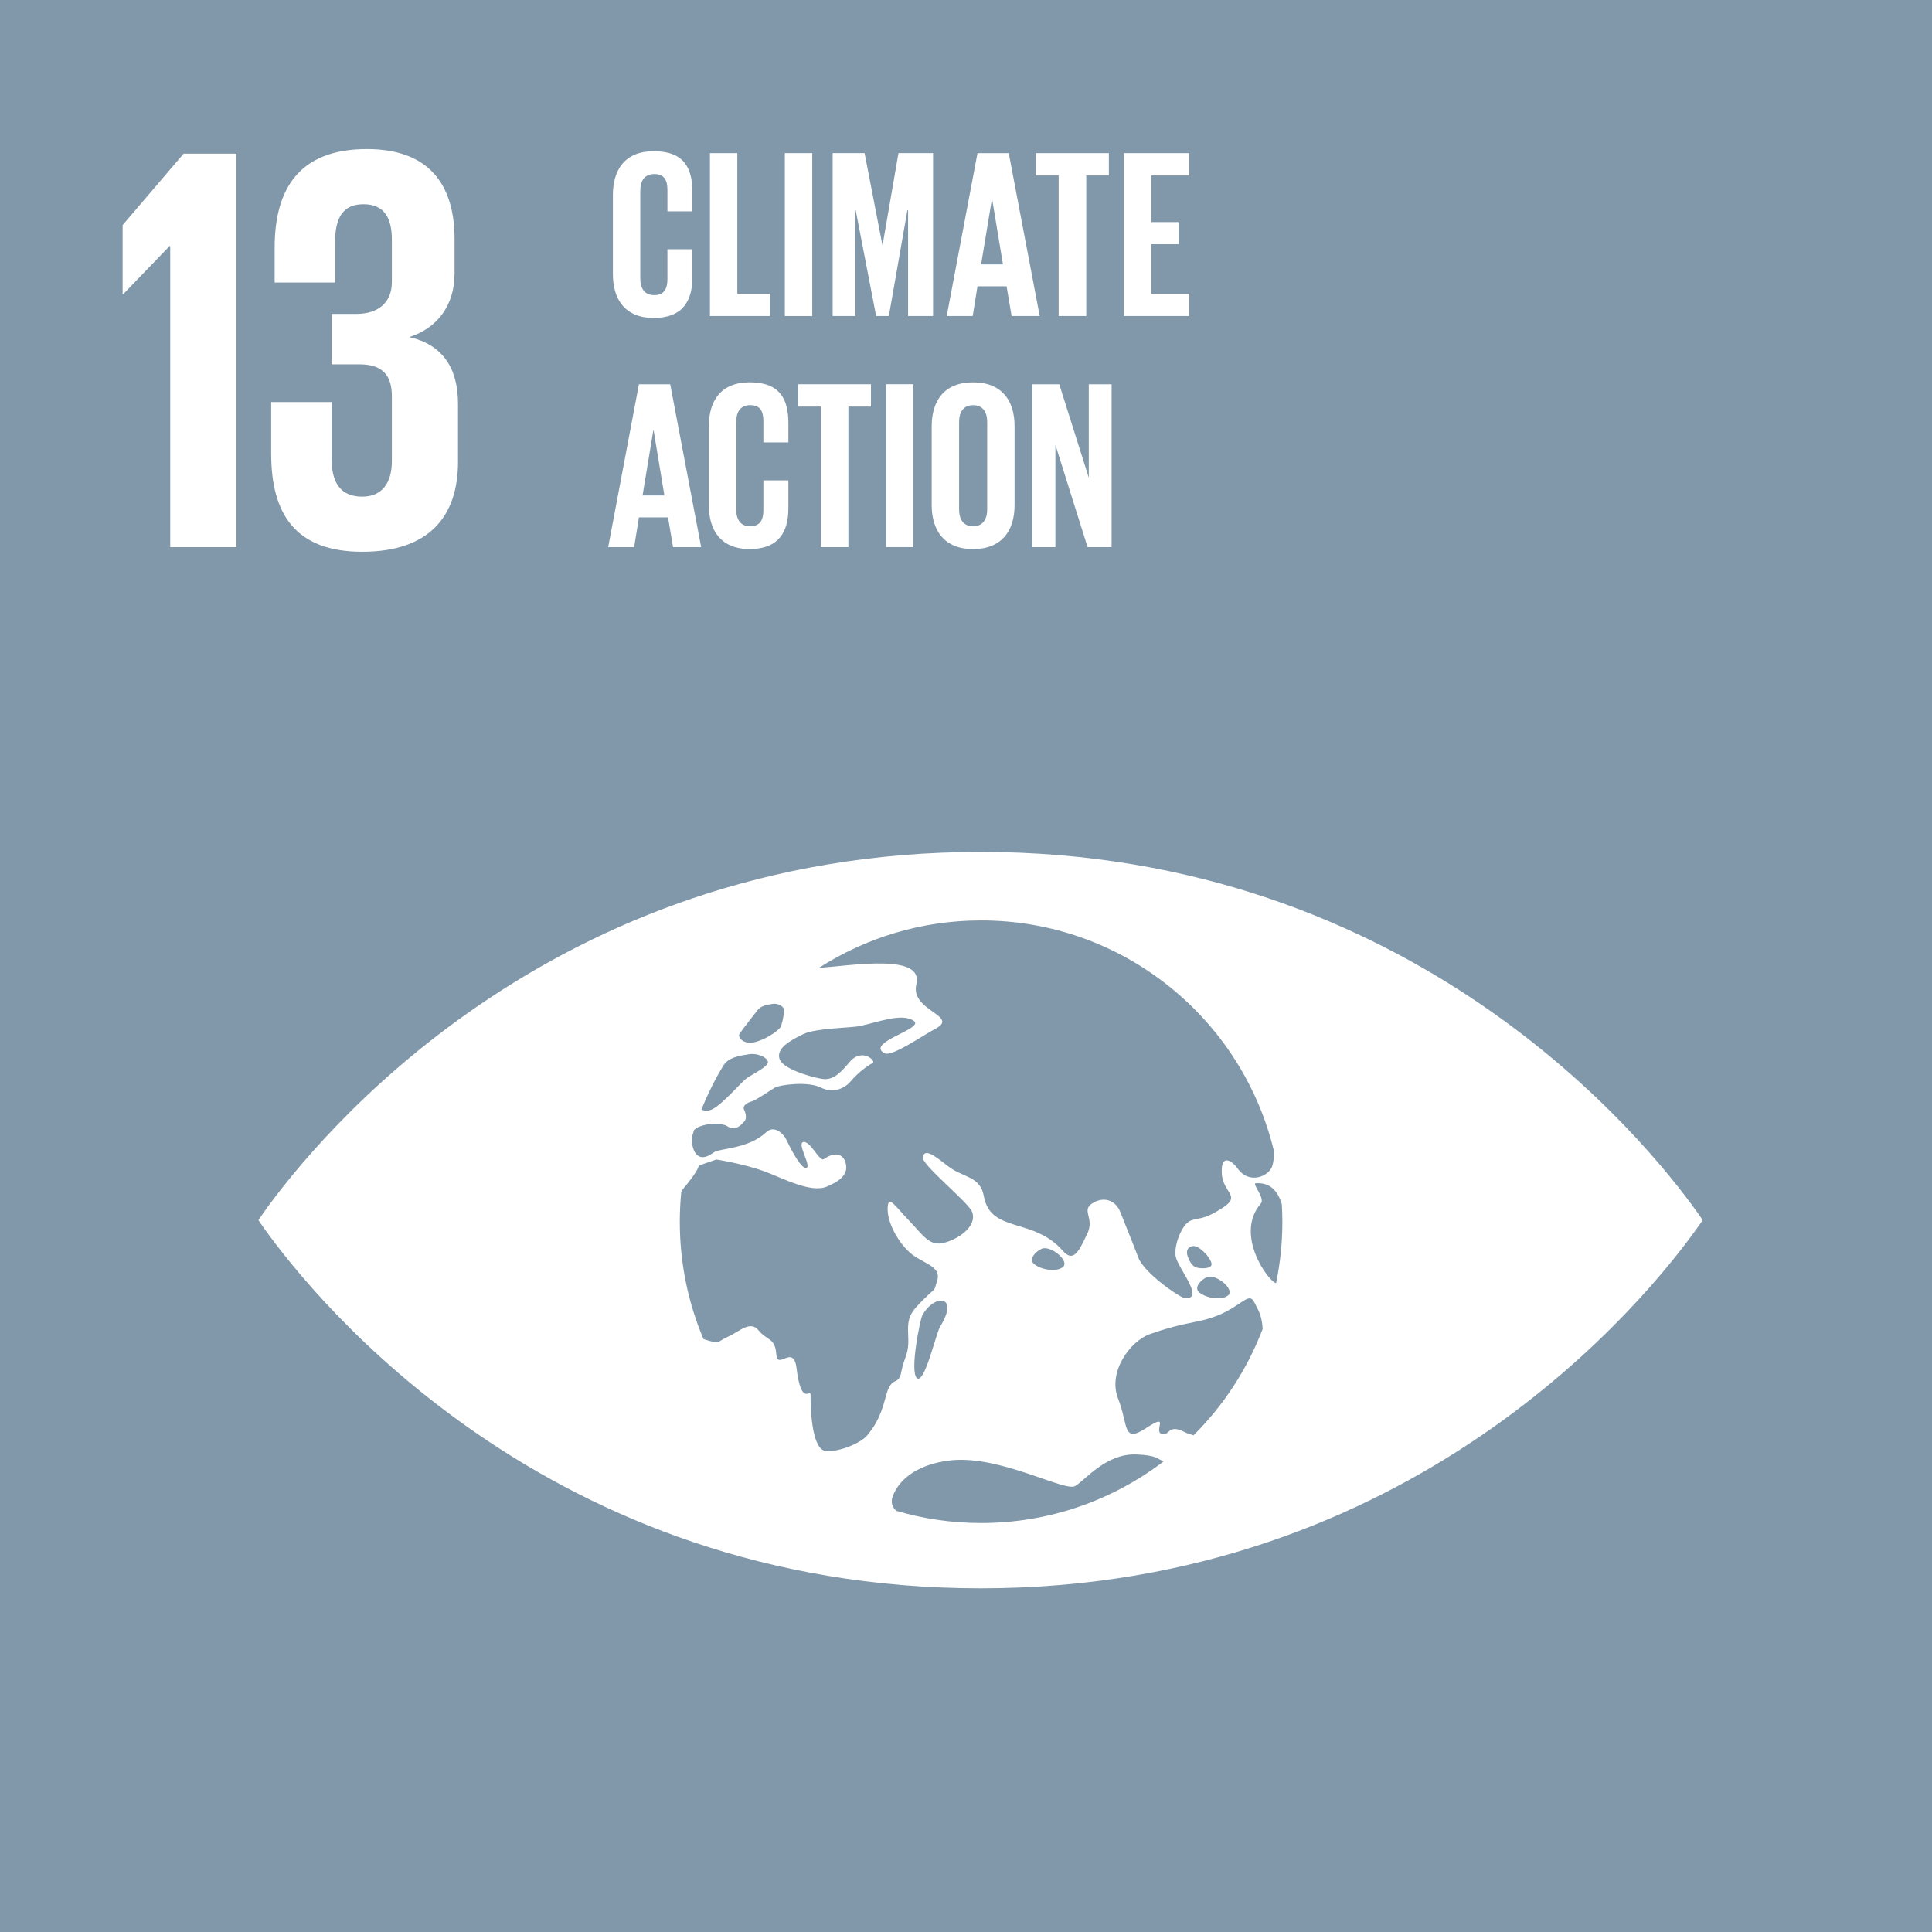 <svg xmlns="http://www.w3.org/2000/svg" xmlns:xlink="http://www.w3.org/1999/xlink" xmlns:serif="http://www.serif.com/" width="100%" height="100%" viewBox="0 0 125 125" xml:space="preserve" style="fill-rule:evenodd;clip-rule:evenodd;stroke-linejoin:round;stroke-miterlimit:2;"><rect x="0" y="0" width="125" height="125" fill="#333333" stroke="none"/>    <g transform="matrix(-2,0,0,2,1019.83,-470.239)">        <rect x="447.09" y="234.795" width="63.146" height="63.149" style="fill:rgb(143,138,96);"></rect>    </g>    <g transform="matrix(2,0,0,2,11.962,29.467)">        <path d="M0,-6.761L0.02,-6.761L0.02,2.986L2.16,2.986L2.16,-9.747L0.449,-9.747L-1.521,-7.437L-1.521,-5.202L-1.503,-5.202L0,-6.761Z" style="fill:white;fill-rule:nonzero;"></path>    </g>    <g transform="matrix(2,0,0,2,18.834,29.879)">        <path d="M0,-7.323L0,-5.784L1.953,-5.784L1.953,-7.38C1.953,-8.15 2.329,-8.375 2.779,-8.375C3.193,-8.375 3.55,-8.206 3.55,-7.417L3.55,-6.366C3.55,-5.314 3.456,-4.901 2.76,-4.169L1.559,-2.892C0.395,-1.651 -0.038,-0.825 -0.038,0.433L-0.038,2.78L5.521,2.78L5.521,1.033L2.009,1.033L2.009,0.433C2.009,-0.562 2.366,-0.938 2.91,-1.52L4.281,-2.966C5.389,-4.149 5.634,-4.901 5.634,-6.178L5.634,-7.417C5.634,-9.239 4.752,-10.103 2.836,-10.103C0.957,-10.103 0,-9.107 0,-7.323" style="fill:white;fill-rule:nonzero;"></path>    </g>    <g transform="matrix(2,0,0,2,97.089,101.419)">        <path d="M0,-17.207C-2.575,-19.241 -5.663,-19.46 -6.871,-19.46C-7.508,-19.46 -8.098,-19.403 -8.53,-19.301L-8.699,-19.261C-10.33,-18.876 -13.06,-18.231 -16.238,-14.288L-16.331,-14.172C-16.384,-14.097 -16.411,-14.016 -16.411,-13.933C-16.411,-13.861 -16.393,-13.792 -16.355,-13.724L-16.283,-13.606C-15.759,-12.728 -15.322,-11.966 -14.976,-11.319C-14.852,-11.079 -14.521,-11 -14.296,-11.224C-14.274,-11.253 -14.251,-11.283 -14.237,-11.308C-11.492,-15.104 -9.34,-15.61 -7.918,-15.945L-7.741,-15.986C-7.545,-16.033 -7.227,-16.06 -6.869,-16.06C-6.207,-16.06 -3.907,-15.95 -2.113,-14.533C-0.516,-13.273 0.294,-11.26 0.294,-8.55C0.294,-4.009 -1.903,-2.238 -3.747,-1.551C-4.45,-1.288 -5.208,-1.155 -6,-1.155C-7.898,-1.155 -9.359,-1.915 -9.379,-1.925L-9.511,-1.989C-11.097,-2.677 -13.463,-4.113 -15.702,-8.608C-20.29,-17.823 -24.145,-18.696 -26.697,-19.274L-26.831,-19.304C-27.027,-19.348 -27.578,-19.452 -28.475,-19.452C-29.954,-19.452 -32.797,-19.161 -35.233,-17.216C-36.896,-15.889 -38.88,-13.312 -38.88,-8.569C-38.88,-5.679 -38.285,-3.77 -36.759,-1.762C-36.472,-1.37 -33.813,2.063 -28.708,2.063C-27.951,2.063 -27.166,1.987 -26.376,1.835C-25.444,1.657 -24.005,1.195 -22.4,0.017L-21.057,1.228C-20.907,1.366 -20.648,1.351 -20.513,1.203C-20.447,1.133 -20.412,1.04 -20.416,0.948L-19.378,-5.447L-19.377,-5.522C-19.378,-5.631 -19.426,-5.735 -19.502,-5.801C-19.57,-5.865 -19.658,-5.9 -19.771,-5.9L-19.773,-5.9L-26,-4.179L-26.118,-4.159C-26.197,-4.143 -26.266,-4.102 -26.316,-4.045C-26.387,-3.967 -26.423,-3.868 -26.417,-3.763C-26.412,-3.659 -26.365,-3.564 -26.29,-3.497L-25,-2.331C-25.678,-1.914 -26.356,-1.64 -27.015,-1.512C-27.577,-1.404 -28.133,-1.35 -28.667,-1.35C-32.195,-1.35 -33.931,-3.666 -34.003,-3.764L-34.037,-3.811C-35.11,-5.221 -35.473,-6.422 -35.473,-8.569C-35.473,-11.287 -34.677,-13.302 -33.109,-14.555C-31.362,-15.948 -29.115,-16.056 -28.468,-16.056C-28.113,-16.056 -27.792,-16.03 -27.585,-15.982L-27.448,-15.952C-25.41,-15.491 -22.621,-14.859 -18.753,-7.089C-16.71,-2.988 -14.148,-0.305 -10.928,1.11C-10.554,1.301 -8.556,2.253 -5.997,2.253C-4.801,2.253 -3.644,2.047 -2.555,1.643C-0.675,0.941 3.701,-1.458 3.701,-8.55C3.701,-13.289 1.688,-15.874 0,-17.207" style="fill:white;fill-rule:nonzero;"></path>    </g>    <g transform="matrix(2,0,0,2,41.4,18.825)">        <path d="M0,-3.744L0,-2.139L0.289,-2.139C0.587,-2.139 0.715,-2.291 0.715,-2.564L0.715,-3.325C0.715,-3.607 0.587,-3.744 0.289,-3.744L0,-3.744ZM0,-1.659L0,0.708L-0.867,0.708L-0.867,-4.452L0.396,-4.452C1.271,-4.452 1.591,-4.018 1.591,-3.295L1.591,-2.633C1.591,-2.077 1.393,-1.75 0.898,-1.636L1.728,0.708L0.814,0.708L0,-1.659Z" style="fill:white;fill-rule:nonzero;"></path>    </g>    <g transform="matrix(2,0,0,2,45.511,20.242)">        <path d="M0,-5.16L2.07,-5.16L2.07,-4.452L0.867,-4.452L0.867,-2.976L1.728,-2.976L1.728,-2.276L0.867,-2.276L0.867,-0.708L2.07,-0.708L2.07,0L0,0L0,-5.16Z" style="fill:white;fill-rule:nonzero;"></path>    </g>    <g transform="matrix(2,0,0,2,50.475,12.143)">        <path d="M0,2.938L0,2.245L0.807,2.245L0.807,2.954C0.807,3.242 0.936,3.41 1.233,3.41C1.506,3.41 1.629,3.227 1.629,2.954L1.629,2.755C1.629,2.458 1.506,2.276 1.24,2.024L0.731,1.515C0.236,1.027 0.008,0.731 0.008,0.137L0.008,-0.037C0.008,-0.677 0.381,-1.172 1.226,-1.172C2.093,-1.172 2.436,-0.746 2.436,0.001L2.436,0.419L1.644,0.419L1.644,-0.03C1.644,-0.327 1.506,-0.471 1.233,-0.471C0.989,-0.471 0.822,-0.335 0.822,-0.045L0.822,0.061C0.822,0.35 0.981,0.518 1.233,0.761L1.789,1.309C2.261,1.789 2.489,2.078 2.489,2.649L2.489,2.9C2.489,3.607 2.108,4.11 1.226,4.11C0.342,4.11 0,3.615 0,2.938" style="fill:white;fill-rule:nonzero;"></path>    </g>    <g transform="matrix(2,0,0,2,58.056,18.825)">        <path d="M0,-3.744L0,-1.712L0.32,-1.712C0.616,-1.712 0.747,-1.856 0.747,-2.139L0.747,-3.325C0.747,-3.607 0.616,-3.744 0.32,-3.744L0,-3.744ZM-0.867,-4.452L0.419,-4.452C1.294,-4.452 1.614,-4.018 1.614,-3.295L1.614,-2.206C1.614,-1.484 1.294,-1.042 0.419,-1.042L0,-1.042L0,0.708L-0.867,0.708L-0.867,-4.452Z" style="fill:white;fill-rule:nonzero;"></path>    </g>    <g transform="matrix(2,0,0,2,65.684,12.31)">        <path d="M0,2.771L0,0.001C0,-0.311 -0.137,-0.532 -0.449,-0.532C-0.754,-0.532 -0.891,-0.311 -0.891,0.001L-0.891,2.771C-0.891,3.083 -0.754,3.303 -0.449,3.303C-0.137,3.303 0,3.083 0,2.771M-1.758,2.634L-1.758,0.137C-1.758,-0.669 -1.363,-1.255 -0.449,-1.255C0.471,-1.255 0.867,-0.669 0.867,0.137L0.867,2.634C0.867,3.433 0.471,4.026 -0.449,4.026C-1.363,4.026 -1.758,3.433 -1.758,2.634" style="fill:white;fill-rule:nonzero;"></path>    </g>    <g transform="matrix(2,0,0,2,69.856,16.405)">        <path d="M0,-1.324L0,1.918L-0.731,1.918L-0.731,-3.242L0.122,-3.242L1.058,-0.282L1.058,-3.242L1.781,-3.242L1.781,1.918L1.02,1.918L0,-1.324Z" style="fill:white;fill-rule:nonzero;"></path>    </g>    <g transform="matrix(2,0,0,2,74.317,12.143)">        <path d="M0,2.938L0,2.245L0.807,2.245L0.807,2.954C0.807,3.242 0.936,3.41 1.233,3.41C1.506,3.41 1.629,3.227 1.629,2.954L1.629,2.755C1.629,2.458 1.506,2.276 1.24,2.024L0.731,1.515C0.236,1.027 0.008,0.731 0.008,0.137L0.008,-0.037C0.008,-0.677 0.381,-1.172 1.226,-1.172C2.093,-1.172 2.436,-0.746 2.436,0.001L2.436,0.419L1.644,0.419L1.644,-0.03C1.644,-0.327 1.506,-0.471 1.233,-0.471C0.989,-0.471 0.822,-0.335 0.822,-0.045L0.822,0.061C0.822,0.35 0.982,0.518 1.233,0.761L1.789,1.309C2.261,1.789 2.489,2.078 2.489,2.649L2.489,2.9C2.489,3.607 2.108,4.11 1.226,4.11C0.342,4.11 0,3.615 0,2.938" style="fill:white;fill-rule:nonzero;"></path>    </g>    <g transform="matrix(2,0,0,2,-894.826,-565.077)">        <rect x="487.495" y="287.499" width="0.868" height="5.16" style="fill:white;"></rect>    </g>    <g transform="matrix(2,0,0,2,84.624,14.563)">        <path d="M0,0.518L0,2.131L0.381,2.131C0.67,2.131 0.807,1.986 0.807,1.712L0.807,0.936C0.807,0.662 0.678,0.518 0.374,0.518L0,0.518ZM0,-0.144L0.305,-0.144C0.587,-0.144 0.715,-0.289 0.715,-0.563L0.715,-1.194C0.715,-1.476 0.587,-1.613 0.297,-1.613L0,-1.613L0,-0.144ZM-0.868,-2.321L0.388,-2.321C1.256,-2.321 1.545,-1.918 1.545,-1.187L1.545,-0.662C1.545,-0.228 1.385,0.046 1.027,0.16C1.461,0.259 1.675,0.548 1.675,1.02L1.675,1.705C1.675,2.436 1.347,2.839 0.48,2.839L-0.868,2.839L-0.868,-2.321Z" style="fill:white;fill-rule:nonzero;"></path>    </g>    <g transform="matrix(2,0,0,2,88.827,20.242)">        <path d="M0,-5.16L0.868,-5.16L0.868,-0.708L1.903,-0.708L1.903,0L0,0L0,-5.16Z" style="fill:white;fill-rule:nonzero;"></path>    </g>    <g transform="matrix(2,0,0,2,93.409,20.242)">        <path d="M0,-5.16L2.07,-5.16L2.07,-4.452L0.867,-4.452L0.867,-2.976L1.728,-2.976L1.728,-2.276L0.867,-2.276L0.867,-0.708L2.07,-0.708L2.07,0L0,0L0,-5.16Z" style="fill:white;fill-rule:nonzero;"></path>    </g>    <g transform="matrix(2,0,0,2,39.665,27.743)">        <path d="M0,2.496L0,0C0,-0.807 0.381,-1.393 1.294,-1.393C2.253,-1.393 2.519,-0.86 2.519,-0.099L2.519,0.51L1.728,0.51L1.728,-0.167C1.728,-0.487 1.621,-0.67 1.309,-0.67C0.997,-0.67 0.867,-0.449 0.867,-0.137L0.867,2.633C0.867,2.945 0.997,3.165 1.309,3.165C1.621,3.165 1.728,2.968 1.728,2.664L1.728,1.712L2.519,1.712L2.519,2.603C2.519,3.341 2.215,3.889 1.294,3.889C0.381,3.889 0,3.295 0,2.496" style="fill:white;fill-rule:nonzero;"></path>    </g>    <g transform="matrix(2,0,0,2,49.318,27.468)">        <path d="M0,2.771L0,0.001C0,-0.311 -0.137,-0.532 -0.449,-0.532C-0.754,-0.532 -0.891,-0.311 -0.891,0.001L-0.891,2.771C-0.891,3.083 -0.754,3.303 -0.449,3.303C-0.137,3.303 0,3.083 0,2.771M-1.758,2.634L-1.758,0.137C-1.758,-0.669 -1.363,-1.255 -0.449,-1.255C0.471,-1.255 0.868,-0.669 0.868,0.137L0.868,2.634C0.868,3.433 0.471,4.026 -0.449,4.026C-1.363,4.026 -1.758,3.433 -1.758,2.634" style="fill:white;fill-rule:nonzero;"></path>    </g>    <g transform="matrix(2,0,0,2,53.657,31.563)">        <path d="M0,-1.324L0,1.918L-0.731,1.918L-0.731,-3.242L0.122,-3.242L1.058,-0.282L1.058,-3.242L1.781,-3.242L1.781,1.918L1.02,1.918L0,-1.324Z" style="fill:white;fill-rule:nonzero;"></path>    </g>    <g transform="matrix(2,0,0,2,58.27,27.301)">        <path d="M0,2.938L0,2.245L0.807,2.245L0.807,2.954C0.807,3.242 0.936,3.41 1.233,3.41C1.506,3.41 1.629,3.227 1.629,2.954L1.629,2.755C1.629,2.459 1.506,2.276 1.24,2.024L0.731,1.515C0.236,1.028 0.008,0.731 0.008,0.137L0.008,-0.037C0.008,-0.677 0.381,-1.172 1.226,-1.172C2.093,-1.172 2.436,-0.746 2.436,0.001L2.436,0.419L1.644,0.419L1.644,-0.03C1.644,-0.327 1.506,-0.471 1.233,-0.471C0.989,-0.471 0.822,-0.335 0.822,-0.045L0.822,0.061C0.822,0.35 0.981,0.518 1.233,0.761L1.789,1.309C2.261,1.789 2.489,2.078 2.489,2.649L2.489,2.9C2.489,3.607 2.108,4.11 1.226,4.11C0.342,4.11 0,3.615 0,2.938" style="fill:white;fill-rule:nonzero;"></path>    </g>    <g transform="matrix(2,0,0,2,69.353,35.521)">        <path d="M0,-5.221L0,-1.317C0,-0.518 -0.342,0 -1.225,0C-2.138,0 -2.519,-0.518 -2.519,-1.317L-2.519,-5.221L-1.652,-5.221L-1.652,-1.233C-1.652,-0.929 -1.53,-0.724 -1.225,-0.724C-0.921,-0.724 -0.799,-0.929 -0.799,-1.233L-0.799,-5.221L0,-5.221Z" style="fill:white;fill-rule:nonzero;"></path>    </g>    <g transform="matrix(2,0,0,2,75.276,31.776)">        <path d="M0,-1.537L-0.023,-1.537L-0.608,1.811L-1.012,1.811L-1.659,-1.537L-1.674,-1.537L-1.674,1.811L-2.39,1.811L-2.39,-3.348L-1.377,-3.348L-0.814,-0.441L-0.807,-0.441L-0.304,-3.348L0.792,-3.348L0.792,1.811L0,1.811L0,-1.537Z" style="fill:white;fill-rule:nonzero;"></path>    </g>    <g transform="matrix(2,0,0,2,79.738,33.982)">        <path d="M0,-3.744L0,-1.712L0.32,-1.712C0.616,-1.712 0.747,-1.857 0.747,-2.139L0.747,-3.325C0.747,-3.607 0.616,-3.744 0.32,-3.744L0,-3.744ZM-0.867,-4.452L0.419,-4.452C1.294,-4.452 1.614,-4.018 1.614,-3.295L1.614,-2.206C1.614,-1.484 1.294,-1.042 0.419,-1.042L0,-1.042L0,0.708L-0.867,0.708L-0.867,-4.452Z" style="fill:white;fill-rule:nonzero;"></path>    </g>    <g transform="matrix(2,0,0,2,83.529,35.399)">        <path d="M0,-5.16L2.306,-5.16L2.306,-4.452L1.591,-4.452L1.591,0L0.715,0L0.715,-4.452L0,-4.452L0,-5.16Z" style="fill:white;fill-rule:nonzero;"></path>    </g>    <g transform="matrix(2,0,0,2,-894.826,-534.761)">        <rect x="491.895" y="279.92" width="0.867" height="5.16" style="fill:white;"></rect>    </g>    <g transform="matrix(2,0,0,2,95.222,27.468)">        <path d="M0,2.771L0,0.001C0,-0.311 -0.137,-0.532 -0.449,-0.532C-0.754,-0.532 -0.891,-0.311 -0.891,0.001L-0.891,2.771C-0.891,3.083 -0.754,3.303 -0.449,3.303C-0.137,3.303 0,3.083 0,2.771M-1.758,2.634L-1.758,0.137C-1.758,-0.669 -1.363,-1.255 -0.449,-1.255C0.471,-1.255 0.867,-0.669 0.867,0.137L0.867,2.634C0.867,3.433 0.471,4.026 -0.449,4.026C-1.363,4.026 -1.758,3.433 -1.758,2.634" style="fill:white;fill-rule:nonzero;"></path>    </g>    <g transform="matrix(2,0,0,2,99.424,31.563)">        <path d="M0,-1.324L0,1.918L-0.731,1.918L-0.731,-3.242L0.122,-3.242L1.058,-0.282L1.058,-3.242L1.781,-3.242L1.781,1.918L1.02,1.918L0,-1.324Z" style="fill:white;fill-rule:nonzero;"></path>    </g>    <g transform="matrix(2,0,0,2,41.568,43.511)">        <path d="M0,1.886L0.693,1.886L0.35,-0.184L0.342,-0.184L0,1.886ZM-1.088,3.523L-0.114,-1.637L0.875,-1.637L1.857,3.523L0.967,3.523L0.807,2.579L-0.114,2.579L-0.266,3.523L-1.088,3.523Z" style="fill:white;fill-rule:nonzero;"></path>    </g>    <g transform="matrix(2,0,0,2,47.506,46.72)">        <path d="M0,-1.324L0,1.918L-0.731,1.918L-0.731,-3.242L0.122,-3.242L1.058,-0.282L1.058,-3.242L1.781,-3.242L1.781,1.918L1.02,1.918L0,-1.324Z" style="fill:white;fill-rule:nonzero;"></path>    </g>    <g transform="matrix(2,0,0,2,54.571,41.654)">        <path d="M0,3.744C0.357,3.744 0.495,3.53 0.495,3.219L0.495,0.517C0.495,0.212 0.357,-0.001 0,-0.001L-0.366,-0.001L-0.366,3.744L0,3.744ZM1.362,0.677L1.362,3.066C1.362,3.858 1.035,4.452 0.106,4.452L-1.233,4.452L-1.233,-0.708L0.106,-0.708C1.035,-0.708 1.362,-0.122 1.362,0.677" style="fill:white;fill-rule:nonzero;"></path>    </g>    <g transform="matrix(2,0,0,2,61.711,49.14)">        <path d="M0,-3.744L0,-1.712L0.32,-1.712C0.616,-1.712 0.747,-1.856 0.747,-2.139L0.747,-3.325C0.747,-3.607 0.616,-3.744 0.32,-3.744L0,-3.744ZM-0.867,-4.452L0.419,-4.452C1.294,-4.452 1.614,-4.018 1.614,-3.295L1.614,-2.206C1.614,-1.484 1.294,-1.042 0.419,-1.042L0,-1.042L0,0.708L-0.867,0.708L-0.867,-4.452Z" style="fill:white;fill-rule:nonzero;"></path>    </g>    <g transform="matrix(2,0,0,2,67.618,49.14)">        <path d="M0,-3.744L0,-2.139L0.289,-2.139C0.587,-2.139 0.715,-2.29 0.715,-2.564L0.715,-3.325C0.715,-3.607 0.587,-3.744 0.289,-3.744L0,-3.744ZM0,-1.659L0,0.708L-0.867,0.708L-0.867,-4.452L0.396,-4.452C1.271,-4.452 1.591,-4.018 1.591,-3.295L1.591,-2.633C1.591,-2.077 1.393,-1.75 0.898,-1.636L1.728,0.708L0.814,0.708L0,-1.659Z" style="fill:white;fill-rule:nonzero;"></path>    </g>    <g transform="matrix(2,0,0,2,75.307,42.625)">        <path d="M0,2.771L0,0.001C0,-0.311 -0.137,-0.532 -0.449,-0.532C-0.754,-0.532 -0.891,-0.311 -0.891,0.001L-0.891,2.771C-0.891,3.083 -0.754,3.303 -0.449,3.303C-0.137,3.303 0,3.083 0,2.771M-1.758,2.634L-1.758,0.137C-1.758,-0.669 -1.363,-1.255 -0.449,-1.255C0.471,-1.255 0.867,-0.669 0.867,0.137L0.867,2.634C0.867,3.433 0.471,4.026 -0.449,4.026C-1.363,4.026 -1.758,3.433 -1.758,2.634" style="fill:white;fill-rule:nonzero;"></path>    </g>    <g transform="matrix(2,0,0,2,80.545,41.654)">        <path d="M0,3.744C0.357,3.744 0.495,3.53 0.495,3.219L0.495,0.517C0.495,0.212 0.357,-0.001 0,-0.001L-0.366,-0.001L-0.366,3.744L0,3.744ZM1.362,0.677L1.362,3.066C1.362,3.858 1.034,4.452 0.106,4.452L-1.233,4.452L-1.233,-0.708L0.106,-0.708C1.034,-0.708 1.362,-0.122 1.362,0.677" style="fill:white;fill-rule:nonzero;"></path>    </g>    <g transform="matrix(2,0,0,2,89.344,50.679)">        <path d="M0,-5.221L0,-1.317C0,-0.518 -0.342,0 -1.225,0C-2.139,0 -2.519,-0.518 -2.519,-1.317L-2.519,-5.221L-1.652,-5.221L-1.652,-1.233C-1.652,-0.929 -1.53,-0.724 -1.225,-0.724C-0.921,-0.724 -0.799,-0.929 -0.799,-1.233L-0.799,-5.221L0,-5.221Z" style="fill:white;fill-rule:nonzero;"></path>    </g>    <g transform="matrix(2,0,0,2,90.38,42.901)">        <path d="M0,2.496L0,0C0,-0.807 0.381,-1.393 1.294,-1.393C2.253,-1.393 2.519,-0.86 2.519,-0.099L2.519,0.51L1.728,0.51L1.728,-0.167C1.728,-0.487 1.621,-0.67 1.309,-0.67C0.997,-0.67 0.868,-0.449 0.868,-0.137L0.868,2.633C0.868,2.945 0.997,3.165 1.309,3.165C1.621,3.165 1.728,2.968 1.728,2.664L1.728,1.712L2.519,1.712L2.519,2.603C2.519,3.341 2.215,3.889 1.294,3.889C0.381,3.889 0,3.295 0,2.496" style="fill:white;fill-rule:nonzero;"></path>    </g>    <g transform="matrix(2,0,0,2,96.212,50.557)">        <path d="M0,-5.16L2.306,-5.16L2.306,-4.452L1.591,-4.452L1.591,0L0.715,0L0.715,-4.452L0,-4.452L0,-5.16Z" style="fill:white;fill-rule:nonzero;"></path>    </g>    <g transform="matrix(2,0,0,2,-894.826,-504.445)">        <rect x="498.236" y="272.341" width="0.868" height="5.16" style="fill:white;"></rect>    </g>    <g transform="matrix(2,0,0,2,107.904,42.625)">        <path d="M0,2.771L0,0.001C0,-0.311 -0.137,-0.532 -0.449,-0.532C-0.754,-0.532 -0.891,-0.311 -0.891,0.001L-0.891,2.771C-0.891,3.083 -0.754,3.303 -0.449,3.303C-0.137,3.303 0,3.083 0,2.771M-1.758,2.634L-1.758,0.137C-1.758,-0.669 -1.363,-1.255 -0.449,-1.255C0.471,-1.255 0.868,-0.669 0.868,0.137L0.868,2.634C0.868,3.433 0.471,4.026 -0.449,4.026C-1.363,4.026 -1.758,3.433 -1.758,2.634" style="fill:white;fill-rule:nonzero;"></path>    </g>    <g transform="matrix(2,0,0,2,112.106,46.72)">        <path d="M0,-1.324L0,1.918L-0.731,1.918L-0.731,-3.242L0.122,-3.242L1.058,-0.282L1.058,-3.242L1.781,-3.242L1.781,1.918L1.02,1.918L0,-1.324Z" style="fill:white;fill-rule:nonzero;"></path>    </g>    <g transform="matrix(-2,0,0,2,295.727,-323.81)">        <rect x="85.041" y="161.58" width="63.145" height="63.15" style="fill:rgb(129,152,170);"></rect>    </g>    <g transform="matrix(2,0,0,2,15.294,35.399)">        <path d="M0,-12.727L0,0L-2.14,0L-2.14,-9.742L-2.159,-9.742L-3.66,-8.184L-3.68,-8.184L-3.68,-10.418L-1.708,-12.727L0,-12.727Z" style="fill:white;fill-rule:nonzero;"></path>    </g>    <g transform="matrix(2,0,0,2,29.41,29.879)">        <path d="M0,-7.207L0,-6.1C0,-5.03 -0.582,-4.317 -1.464,-4.035C-0.394,-3.791 0.112,-3.04 0.112,-1.876L0.112,0.001C0.112,1.765 -0.825,2.91 -2.985,2.91C-5.162,2.91 -5.932,1.672 -5.932,-0.262L-5.932,-1.933L-3.979,-1.933L-3.979,-0.112C-3.979,0.64 -3.717,1.127 -2.985,1.127C-2.329,1.127 -2.028,0.658 -2.028,-0.018L-2.028,-2.121C-2.028,-2.797 -2.329,-3.153 -3.078,-3.153L-3.979,-3.153L-3.979,-4.785L-3.172,-4.785C-2.478,-4.785 -2.028,-5.143 -2.028,-5.818L-2.028,-7.188C-2.028,-7.883 -2.271,-8.333 -2.947,-8.333C-3.622,-8.333 -3.866,-7.883 -3.866,-7.095L-3.866,-5.8L-5.82,-5.8L-5.82,-6.925C-5.82,-8.803 -5.05,-10.117 -2.835,-10.117C-0.864,-10.117 0,-9.009 0,-7.207" style="fill:white;fill-rule:nonzero;"></path>    </g>    <g transform="matrix(2,0,0,2,82.561,74.857)">        <path d="M0,4.084C-0.261,4.012 -1.356,2.5 -0.491,1.504C-0.347,1.341 -0.781,0.859 -0.662,0.85C-0.19,0.813 0.062,1.106 0.186,1.53C0.197,1.716 0.204,1.905 0.204,2.095C0.204,2.777 0.133,3.441 0,4.084M-2.67,9.004C-2.768,8.977 -2.868,8.945 -2.976,8.891C-3.507,8.62 -3.444,9.053 -3.706,8.957C-3.969,8.86 -3.411,8.253 -4.196,8.766C-4.979,9.278 -4.767,8.688 -5.109,7.82C-5.454,6.952 -4.716,5.962 -4.1,5.737C-3.254,5.431 -2.728,5.369 -2.331,5.271C-1.16,4.978 -0.913,4.284 -0.701,4.706C-0.66,4.785 -0.622,4.86 -0.586,4.931C-0.518,5.058 -0.439,5.314 -0.435,5.566C-0.932,6.869 -1.699,8.038 -2.67,9.004M-9.543,11.841C-10.495,11.841 -11.413,11.703 -12.282,11.448C-12.407,11.347 -12.478,11.177 -12.4,10.973C-12.099,10.186 -11.201,9.878 -10.492,9.81C-8.911,9.656 -6.835,10.836 -6.504,10.646C-6.172,10.455 -5.505,9.587 -4.525,9.623C-3.855,9.649 -3.86,9.761 -3.636,9.846C-5.275,11.096 -7.322,11.841 -9.543,11.841M-10.868,5.489C-11.002,5.708 -11.369,7.347 -11.615,7.156C-11.862,6.965 -11.515,5.256 -11.444,5.125C-11.059,4.419 -10.227,4.455 -10.868,5.489M-6.888,3.554C-7.08,3.725 -7.573,3.663 -7.82,3.47C-8.065,3.28 -7.664,2.963 -7.518,2.952C-7.19,2.922 -6.697,3.38 -6.888,3.554M-2.587,3.571C-2.692,3.532 -2.785,3.432 -2.865,3.193C-2.943,2.954 -2.743,2.817 -2.546,2.913C-2.346,3.014 -2.087,3.313 -2.087,3.472C-2.087,3.632 -2.479,3.613 -2.587,3.571M-2.173,3.87C-1.845,3.844 -1.353,4.298 -1.545,4.472C-1.737,4.645 -2.228,4.582 -2.475,4.389C-2.72,4.198 -2.32,3.882 -2.173,3.87M-12.627,7.757C-12.817,8.501 -13.038,8.77 -13.226,9.005C-13.414,9.242 -14.113,9.546 -14.555,9.513C-14.998,9.48 -15.06,8.297 -15.06,7.689C-15.06,7.478 -15.357,8.102 -15.512,6.836C-15.612,6.025 -16.132,6.921 -16.168,6.38C-16.206,5.84 -16.465,5.948 -16.739,5.611C-17.011,5.274 -17.35,5.643 -17.73,5.814C-18.108,5.982 -17.952,6.07 -18.49,5.901C-18.504,5.897 -18.511,5.892 -18.524,5.888C-19.017,4.722 -19.289,3.44 -19.289,2.095C-19.289,1.765 -19.272,1.442 -19.241,1.123C-19.223,1.09 -19.204,1.059 -19.181,1.031C-18.666,0.422 -18.677,0.279 -18.677,0.279L-18.107,0.081C-18.107,0.081 -17.196,0.222 -16.511,0.48C-15.946,0.692 -15.056,1.171 -14.538,0.96C-14.165,0.806 -13.872,0.602 -13.907,0.29C-13.949,-0.101 -14.257,-0.194 -14.63,0.069C-14.767,0.166 -15.06,-0.52 -15.289,-0.484C-15.519,-0.45 -15.006,0.321 -15.2,0.354C-15.396,0.388 -15.788,-0.45 -15.855,-0.586C-15.921,-0.721 -16.224,-1.057 -16.496,-0.8C-17.071,-0.254 -18.005,-0.288 -18.192,-0.147C-18.762,0.279 -18.913,-0.288 -18.9,-0.633C-18.878,-0.712 -18.854,-0.792 -18.828,-0.871C-18.643,-1.076 -17.973,-1.144 -17.744,-0.991C-17.492,-0.822 -17.311,-1.034 -17.213,-1.136C-17.113,-1.236 -17.148,-1.398 -17.21,-1.532C-17.274,-1.668 -17.085,-1.767 -16.955,-1.801C-16.823,-1.836 -16.389,-2.141 -16.216,-2.242C-16.04,-2.343 -15.139,-2.452 -14.736,-2.25C-14.332,-2.047 -13.961,-2.212 -13.763,-2.446C-13.514,-2.742 -13.197,-2.967 -13.056,-3.035C-12.915,-3.102 -13.404,-3.558 -13.806,-3.06C-14.209,-2.565 -14.414,-2.519 -14.603,-2.519C-14.793,-2.519 -15.918,-2.8 -16.057,-3.156C-16.194,-3.511 -15.705,-3.777 -15.289,-3.978C-14.874,-4.176 -13.738,-4.174 -13.448,-4.239C-12.857,-4.369 -12.102,-4.665 -11.722,-4.406C-11.343,-4.152 -13.31,-3.704 -12.664,-3.355C-12.434,-3.229 -11.394,-3.953 -11.037,-4.139C-10.199,-4.571 -11.85,-4.714 -11.636,-5.592C-11.394,-6.586 -13.661,-6.201 -14.791,-6.117C-13.275,-7.087 -11.476,-7.653 -9.543,-7.653C-4.945,-7.653 -1.094,-4.468 -0.067,-0.185C-0.06,0.027 -0.093,0.18 -0.115,0.267C-0.203,0.618 -0.869,0.92 -1.256,0.354C-1.354,0.211 -1.772,-0.183 -1.758,0.492C-1.744,1.168 -1.102,1.237 -1.725,1.642C-2.347,2.047 -2.461,1.95 -2.749,2.052C-3.036,2.153 -3.315,2.849 -3.246,3.221C-3.177,3.593 -2.288,4.609 -2.947,4.568C-3.102,4.556 -4.267,3.761 -4.458,3.249C-4.661,2.711 -4.883,2.184 -5.04,1.778C-5.199,1.373 -5.61,1.27 -5.958,1.508C-6.304,1.745 -5.861,1.982 -6.111,2.49C-6.359,2.997 -6.537,3.449 -6.903,3.031C-7.854,1.94 -9.237,2.478 -9.454,1.265C-9.571,0.608 -10.137,0.671 -10.611,0.298C-11.086,-0.072 -11.351,-0.274 -11.431,-0.005C-11.501,0.23 -9.942,1.467 -9.83,1.783C-9.665,2.255 -10.298,2.67 -10.761,2.781C-11.222,2.892 -11.426,2.521 -11.88,2.049C-12.333,1.577 -12.532,1.238 -12.563,1.609C-12.609,2.146 -12.133,2.933 -11.67,3.227C-11.276,3.478 -10.834,3.591 -10.962,3.996C-11.09,4.402 -10.964,4.172 -11.405,4.609C-11.848,5.049 -11.932,5.189 -11.9,5.796C-11.868,6.405 -12.026,6.44 -12.122,6.946C-12.216,7.452 -12.436,7.014 -12.627,7.757M-17.863,-2.985C-17.841,-3.01 -17.82,-3.032 -17.812,-3.043C-17.636,-3.244 -17.286,-3.287 -17.043,-3.325C-16.801,-3.366 -16.478,-3.244 -16.439,-3.083C-16.398,-2.922 -17.047,-2.628 -17.165,-2.517C-17.502,-2.208 -18.029,-1.577 -18.337,-1.508C-18.438,-1.485 -18.52,-1.501 -18.589,-1.534C-18.386,-2.04 -18.144,-2.526 -17.863,-2.985M-17.363,-3.978C-17.237,-4.163 -16.818,-4.692 -16.767,-4.758C-16.66,-4.897 -16.445,-4.926 -16.295,-4.952C-16.147,-4.981 -15.949,-4.897 -15.925,-4.785C-15.9,-4.674 -15.982,-4.241 -16.056,-4.166C-16.261,-3.953 -16.795,-3.653 -17.089,-3.7C-17.317,-3.734 -17.406,-3.911 -17.363,-3.978M13.619,1.781C11.955,-0.553 4.43,-9.869 -9.559,-9.869C-23.55,-9.869 -31.073,-0.553 -32.74,1.781C-32.811,1.881 -32.871,1.967 -32.921,2.041C-32.871,2.116 -32.811,2.202 -32.74,2.303C-31.073,4.635 -23.55,13.953 -9.559,13.953C4.43,13.953 11.955,4.635 13.619,2.303C13.691,2.202 13.751,2.116 13.799,2.041C13.751,1.967 13.691,1.881 13.619,1.781" style="fill:white;fill-rule:nonzero;"></path>    </g>    <g transform="matrix(2,0,0,2,39.654,12.628)">        <path d="M0,2.55L0,0.001C0,-0.823 0.389,-1.422 1.322,-1.422C2.301,-1.422 2.572,-0.878 2.572,-0.1L2.572,0.522L1.764,0.522L1.764,-0.17C1.764,-0.496 1.655,-0.683 1.336,-0.683C1.018,-0.683 0.886,-0.458 0.886,-0.139L0.886,2.69C0.886,3.009 1.018,3.234 1.336,3.234C1.655,3.234 1.764,3.031 1.764,2.721L1.764,1.75L2.572,1.75L2.572,2.658C2.572,3.413 2.262,3.972 1.322,3.972C0.389,3.972 0,3.366 0,2.55" style="fill:white;fill-rule:nonzero;"></path>    </g>    <g transform="matrix(2,0,0,2,45.932,20.447)">        <path d="M0,-5.269L0.886,-5.269L0.886,-0.722L1.943,-0.722L1.943,0L0,0L0,-5.269Z" style="fill:white;fill-rule:nonzero;"></path>    </g>    <g transform="matrix(2,0,0,2,-170.727,-418.454)">        <rect x="110.753" y="214.181" width="0.887" height="5.27" style="fill:white;"></rect>    </g>    <g transform="matrix(2,0,0,2,58.753,16.746)">        <path d="M0,-1.569L-0.023,-1.569L-0.622,1.85L-1.034,1.85L-1.694,-1.569L-1.71,-1.569L-1.71,1.85L-2.44,1.85L-2.44,-3.419L-1.407,-3.419L-0.832,-0.45L-0.824,-0.45L-0.311,-3.419L0.808,-3.419L0.808,1.85L0,1.85L0,-1.569Z" style="fill:white;fill-rule:nonzero;"></path>    </g>    <g transform="matrix(2,0,0,2,63.477,13.252)">        <path d="M0,1.927L0.707,1.927L0.357,-0.187L0.35,-0.187L0,1.927ZM-1.112,3.598L-0.117,-1.671L0.894,-1.671L1.896,3.598L0.987,3.598L0.824,2.635L-0.117,2.635L-0.272,3.598L-1.112,3.598Z" style="fill:white;fill-rule:nonzero;"></path>    </g>    <g transform="matrix(2,0,0,2,67.033,20.447)">        <path d="M0,-5.269L2.355,-5.269L2.355,-4.547L1.624,-4.547L1.624,0L0.731,0L0.731,-4.547L0,-4.547L0,-5.269Z" style="fill:white;fill-rule:nonzero;"></path>    </g>    <g transform="matrix(2,0,0,2,72.721,20.447)">        <path d="M0,-5.269L2.114,-5.269L2.114,-4.547L0.886,-4.547L0.886,-3.039L1.765,-3.039L1.765,-2.323L0.886,-2.323L0.886,-0.722L2.114,-0.722L2.114,0L0,0L0,-5.269Z" style="fill:white;fill-rule:nonzero;"></path>    </g>    <g transform="matrix(2,0,0,2,41.573,28.204)">        <path d="M0,1.927L0.707,1.927L0.357,-0.187L0.35,-0.187L0,1.927ZM-1.112,3.598L-0.117,-1.671L0.894,-1.671L1.896,3.598L0.987,3.598L0.824,2.635L-0.117,2.635L-0.272,3.598L-1.112,3.598Z" style="fill:white;fill-rule:nonzero;"></path>    </g>    <g transform="matrix(2,0,0,2,45.861,27.58)">        <path d="M0,2.55L0,0.001C0,-0.823 0.389,-1.422 1.322,-1.422C2.301,-1.422 2.573,-0.878 2.573,-0.1L2.573,0.522L1.765,0.522L1.765,-0.17C1.765,-0.496 1.655,-0.683 1.336,-0.683C1.018,-0.683 0.886,-0.458 0.886,-0.139L0.886,2.69C0.886,3.009 1.018,3.234 1.336,3.234C1.655,3.234 1.765,3.031 1.765,2.721L1.765,1.75L2.573,1.75L2.573,2.658C2.573,3.413 2.262,3.972 1.322,3.972C0.389,3.972 0,3.366 0,2.55" style="fill:white;fill-rule:nonzero;"></path>    </g>    <g transform="matrix(2,0,0,2,51.641,35.4)">        <path d="M0,-5.269L2.355,-5.269L2.355,-4.547L1.624,-4.547L1.624,0L0.731,0L0.731,-4.547L0,-4.547L0,-5.269Z" style="fill:white;fill-rule:nonzero;"></path>    </g>    <g transform="matrix(2,0,0,2,-170.727,-388.552)">        <rect x="114.027" y="206.706" width="0.887" height="5.269" style="fill:white;"></rect>    </g>    <g transform="matrix(2,0,0,2,63.871,27.304)">        <path d="M0,2.828L0,-0.001C0,-0.32 -0.14,-0.544 -0.459,-0.544C-0.769,-0.544 -0.909,-0.32 -0.909,-0.001L-0.909,2.828C-0.909,3.147 -0.769,3.373 -0.459,3.373C-0.14,3.373 0,3.147 0,2.828M-1.795,2.688L-1.795,0.139C-1.795,-0.685 -1.391,-1.283 -0.459,-1.283C0.482,-1.283 0.886,-0.685 0.886,0.139L0.886,2.688C0.886,3.504 0.482,4.111 -0.459,4.111C-1.391,4.111 -1.795,3.504 -1.795,2.688" style="fill:white;fill-rule:nonzero;"></path>    </g>    <g transform="matrix(2,0,0,2,68.284,31.484)">        <path d="M0,-1.353L0,1.958L-0.746,1.958L-0.746,-3.311L0.125,-3.311L1.08,-0.288L1.08,-3.311L1.818,-3.311L1.818,1.958L1.041,1.958L0,-1.353Z" style="fill:white;fill-rule:nonzero;"></path>    </g></svg>
